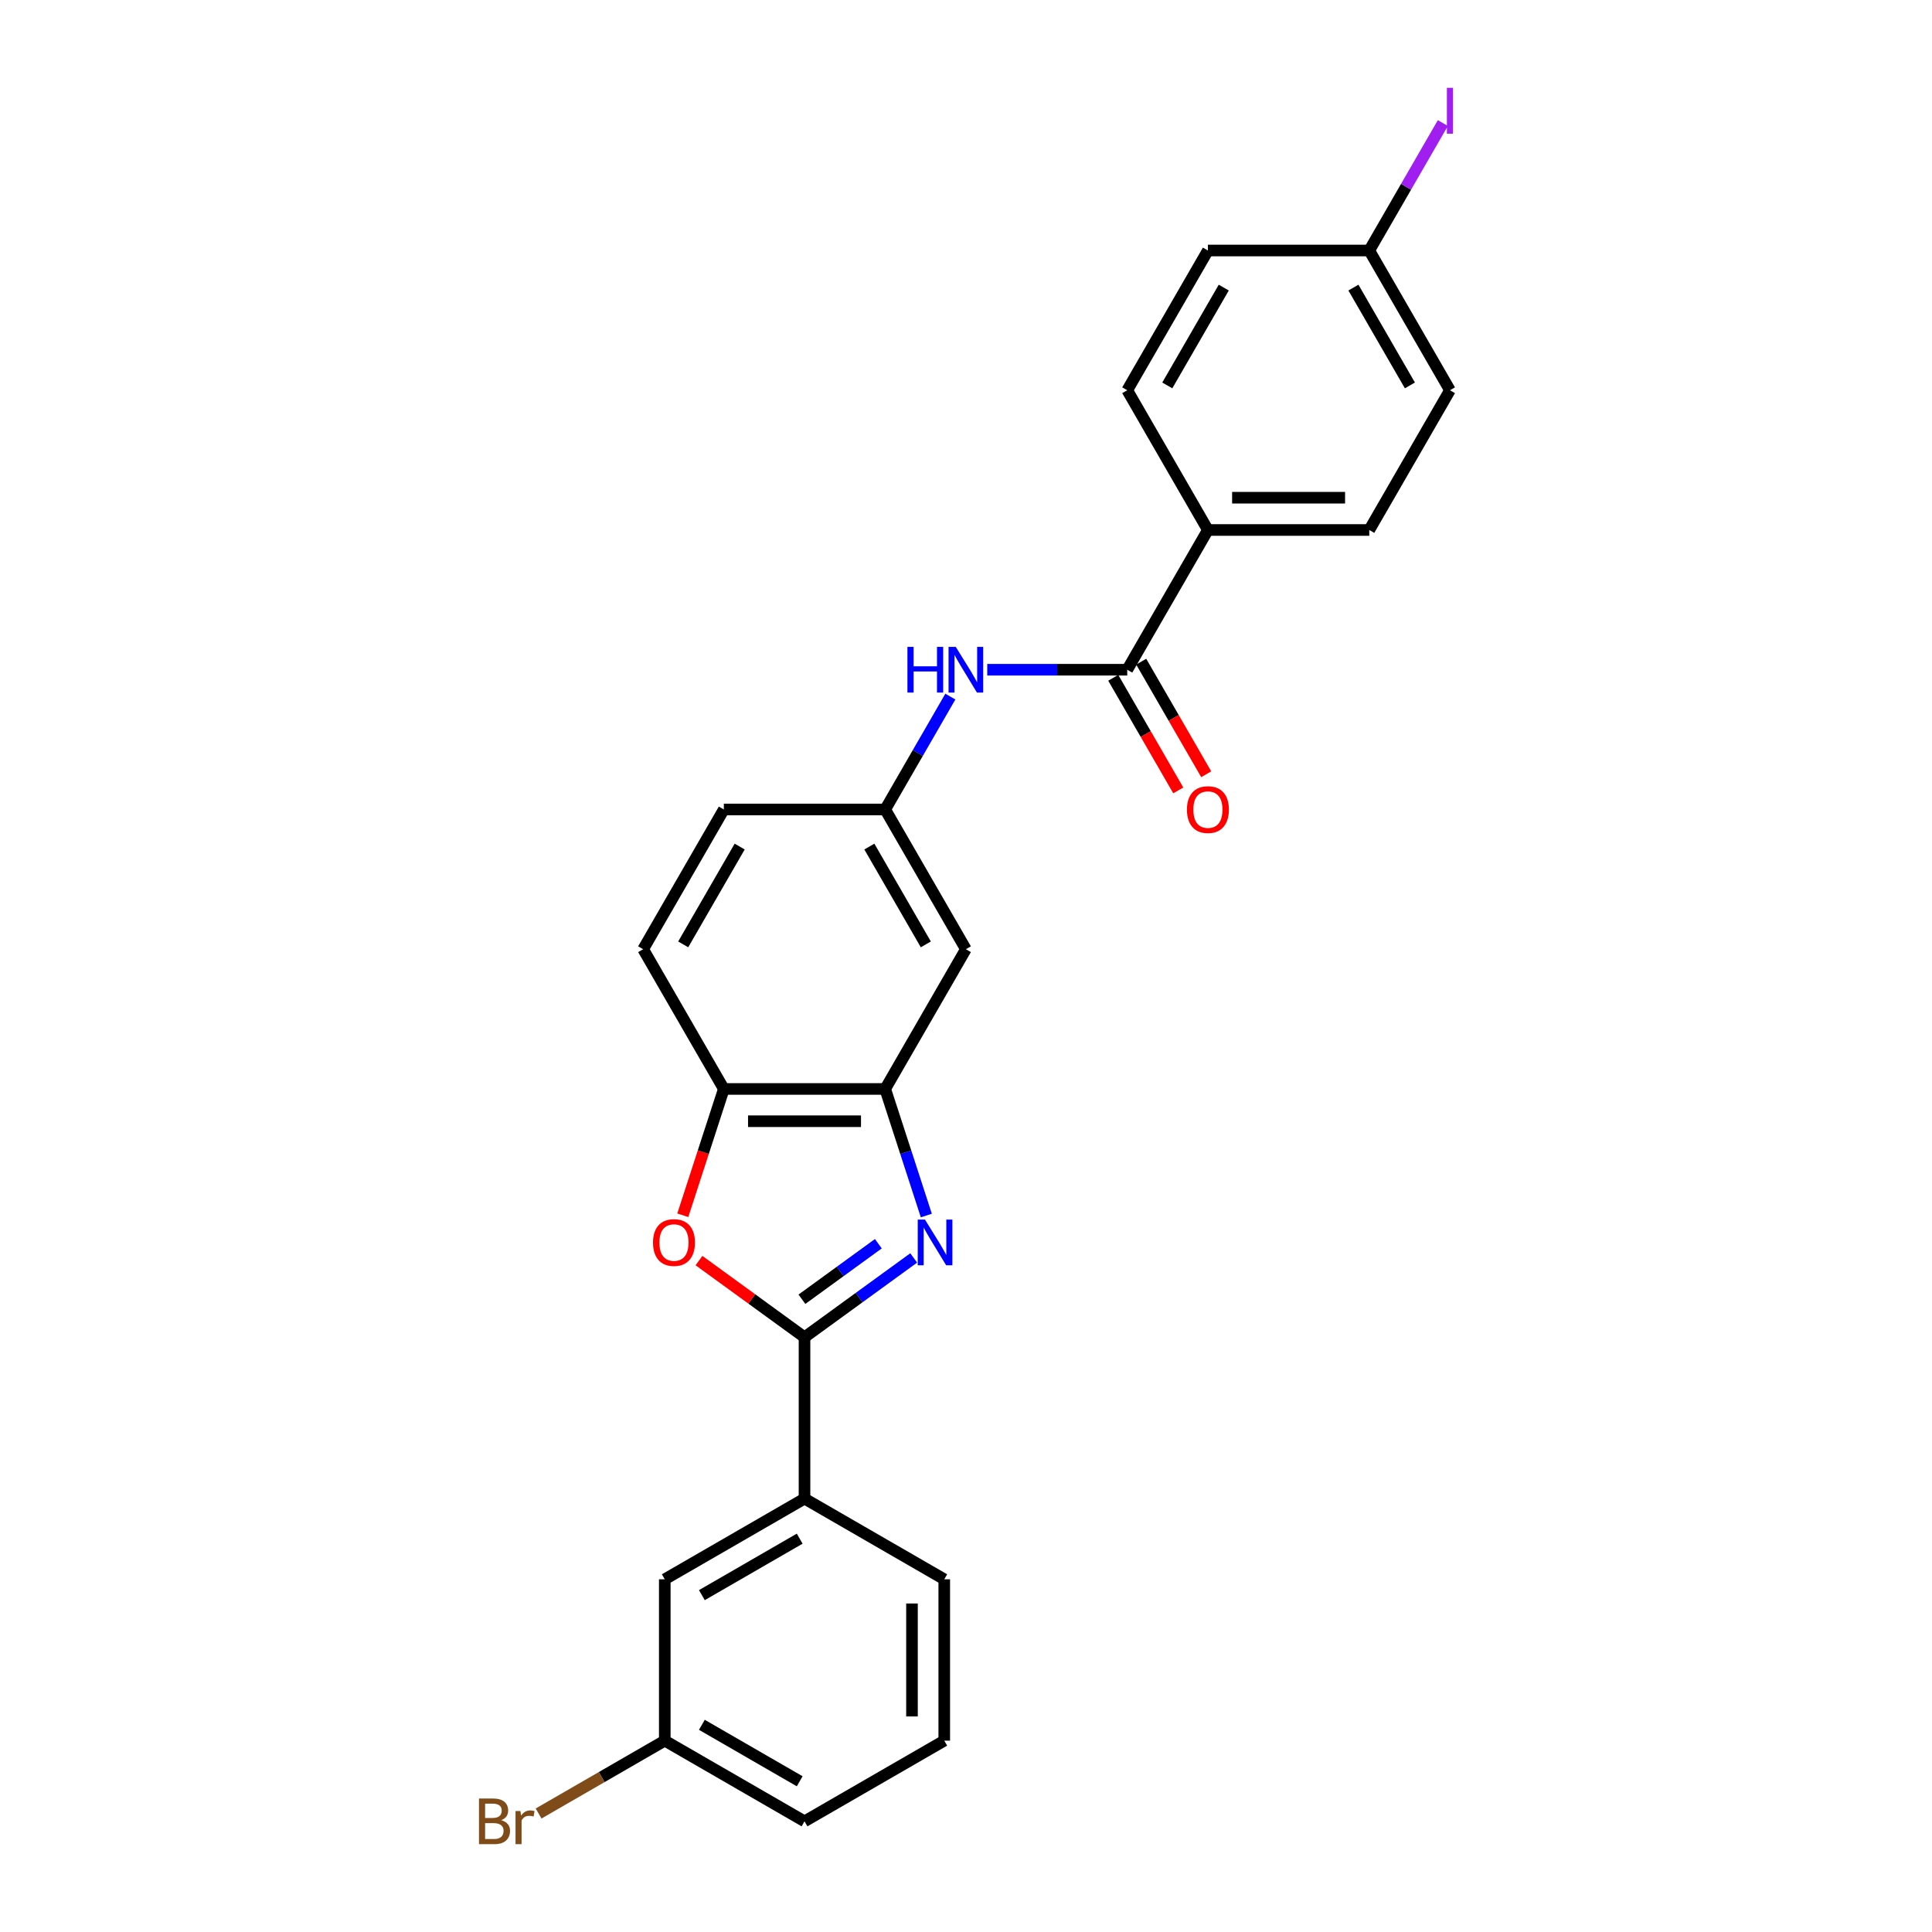<?xml version='1.0' encoding='iso-8859-1'?>
<svg version='1.1' baseProfile='full'
              xmlns='http://www.w3.org/2000/svg'
                      xmlns:rdkit='http://www.rdkit.org/xml'
                      xmlns:xlink='http://www.w3.org/1999/xlink'
                  xml:space='preserve'
width='1000px' height='1000px' viewBox='0 0 1000 1000'>
<!-- END OF HEADER -->
<rect style='opacity:1.0;fill:#FFFFFF;stroke:none' width='1000' height='1000' x='0' y='0'> </rect>
<path class='bond-0' d='M 472.927,651.104 L 444.671,671.633' style='fill:none;fill-rule:evenodd;stroke:#0000FF;stroke-width:6px;stroke-linecap:butt;stroke-linejoin:miter;stroke-opacity:1' />
<path class='bond-0' d='M 444.671,671.633 L 416.416,692.162' style='fill:none;fill-rule:evenodd;stroke:#000000;stroke-width:6px;stroke-linecap:butt;stroke-linejoin:miter;stroke-opacity:1' />
<path class='bond-0' d='M 454.632,643.749 L 434.853,658.119' style='fill:none;fill-rule:evenodd;stroke:#0000FF;stroke-width:6px;stroke-linecap:butt;stroke-linejoin:miter;stroke-opacity:1' />
<path class='bond-0' d='M 434.853,658.119 L 415.074,672.489' style='fill:none;fill-rule:evenodd;stroke:#000000;stroke-width:6px;stroke-linecap:butt;stroke-linejoin:miter;stroke-opacity:1' />
<path class='bond-2' d='M 479.464,629.156 L 468.82,596.397' style='fill:none;fill-rule:evenodd;stroke:#0000FF;stroke-width:6px;stroke-linecap:butt;stroke-linejoin:miter;stroke-opacity:1' />
<path class='bond-2' d='M 468.82,596.397 L 458.176,563.639' style='fill:none;fill-rule:evenodd;stroke:#000000;stroke-width:6px;stroke-linecap:butt;stroke-linejoin:miter;stroke-opacity:1' />
<path class='bond-1' d='M 416.416,692.162 L 389.105,672.319' style='fill:none;fill-rule:evenodd;stroke:#000000;stroke-width:6px;stroke-linecap:butt;stroke-linejoin:miter;stroke-opacity:1' />
<path class='bond-1' d='M 389.105,672.319 L 361.793,652.476' style='fill:none;fill-rule:evenodd;stroke:#FF0000;stroke-width:6px;stroke-linecap:butt;stroke-linejoin:miter;stroke-opacity:1' />
<path class='bond-6' d='M 416.416,692.162 L 416.416,775.681' style='fill:none;fill-rule:evenodd;stroke:#000000;stroke-width:6px;stroke-linecap:butt;stroke-linejoin:miter;stroke-opacity:1' />
<path class='bond-25' d='M 353.412,629.022 L 364.034,596.331' style='fill:none;fill-rule:evenodd;stroke:#FF0000;stroke-width:6px;stroke-linecap:butt;stroke-linejoin:miter;stroke-opacity:1' />
<path class='bond-25' d='M 364.034,596.331 L 374.657,563.639' style='fill:none;fill-rule:evenodd;stroke:#000000;stroke-width:6px;stroke-linecap:butt;stroke-linejoin:miter;stroke-opacity:1' />
<path class='bond-4' d='M 458.176,563.639 L 374.657,563.639' style='fill:none;fill-rule:evenodd;stroke:#000000;stroke-width:6px;stroke-linecap:butt;stroke-linejoin:miter;stroke-opacity:1' />
<path class='bond-4' d='M 445.648,580.343 L 387.184,580.343' style='fill:none;fill-rule:evenodd;stroke:#000000;stroke-width:6px;stroke-linecap:butt;stroke-linejoin:miter;stroke-opacity:1' />
<path class='bond-7' d='M 458.176,563.639 L 499.935,491.309' style='fill:none;fill-rule:evenodd;stroke:#000000;stroke-width:6px;stroke-linecap:butt;stroke-linejoin:miter;stroke-opacity:1' />
<path class='bond-3' d='M 583.454,346.65 L 547.224,346.65' style='fill:none;fill-rule:evenodd;stroke:#000000;stroke-width:6px;stroke-linecap:butt;stroke-linejoin:miter;stroke-opacity:1' />
<path class='bond-3' d='M 547.224,346.65 L 510.993,346.65' style='fill:none;fill-rule:evenodd;stroke:#0000FF;stroke-width:6px;stroke-linecap:butt;stroke-linejoin:miter;stroke-opacity:1' />
<path class='bond-8' d='M 583.454,346.65 L 625.214,274.32' style='fill:none;fill-rule:evenodd;stroke:#000000;stroke-width:6px;stroke-linecap:butt;stroke-linejoin:miter;stroke-opacity:1' />
<path class='bond-10' d='M 576.221,350.826 L 593.046,379.967' style='fill:none;fill-rule:evenodd;stroke:#000000;stroke-width:6px;stroke-linecap:butt;stroke-linejoin:miter;stroke-opacity:1' />
<path class='bond-10' d='M 593.046,379.967 L 609.87,409.108' style='fill:none;fill-rule:evenodd;stroke:#FF0000;stroke-width:6px;stroke-linecap:butt;stroke-linejoin:miter;stroke-opacity:1' />
<path class='bond-10' d='M 590.687,342.474 L 607.512,371.615' style='fill:none;fill-rule:evenodd;stroke:#000000;stroke-width:6px;stroke-linecap:butt;stroke-linejoin:miter;stroke-opacity:1' />
<path class='bond-10' d='M 607.512,371.615 L 624.336,400.756' style='fill:none;fill-rule:evenodd;stroke:#FF0000;stroke-width:6px;stroke-linecap:butt;stroke-linejoin:miter;stroke-opacity:1' />
<path class='bond-12' d='M 374.657,563.639 L 332.897,491.309' style='fill:none;fill-rule:evenodd;stroke:#000000;stroke-width:6px;stroke-linecap:butt;stroke-linejoin:miter;stroke-opacity:1' />
<path class='bond-5' d='M 491.902,360.564 L 475.039,389.772' style='fill:none;fill-rule:evenodd;stroke:#0000FF;stroke-width:6px;stroke-linecap:butt;stroke-linejoin:miter;stroke-opacity:1' />
<path class='bond-5' d='M 475.039,389.772 L 458.176,418.98' style='fill:none;fill-rule:evenodd;stroke:#000000;stroke-width:6px;stroke-linecap:butt;stroke-linejoin:miter;stroke-opacity:1' />
<path class='bond-11' d='M 416.416,775.681 L 344.086,817.44' style='fill:none;fill-rule:evenodd;stroke:#000000;stroke-width:6px;stroke-linecap:butt;stroke-linejoin:miter;stroke-opacity:1' />
<path class='bond-11' d='M 413.919,796.411 L 363.288,825.642' style='fill:none;fill-rule:evenodd;stroke:#000000;stroke-width:6px;stroke-linecap:butt;stroke-linejoin:miter;stroke-opacity:1' />
<path class='bond-22' d='M 416.416,775.681 L 488.746,817.44' style='fill:none;fill-rule:evenodd;stroke:#000000;stroke-width:6px;stroke-linecap:butt;stroke-linejoin:miter;stroke-opacity:1' />
<path class='bond-9' d='M 499.935,491.309 L 458.176,418.98' style='fill:none;fill-rule:evenodd;stroke:#000000;stroke-width:6px;stroke-linecap:butt;stroke-linejoin:miter;stroke-opacity:1' />
<path class='bond-9' d='M 479.205,488.812 L 449.974,438.181' style='fill:none;fill-rule:evenodd;stroke:#000000;stroke-width:6px;stroke-linecap:butt;stroke-linejoin:miter;stroke-opacity:1' />
<path class='bond-13' d='M 625.214,274.32 L 708.733,274.32' style='fill:none;fill-rule:evenodd;stroke:#000000;stroke-width:6px;stroke-linecap:butt;stroke-linejoin:miter;stroke-opacity:1' />
<path class='bond-13' d='M 637.742,257.616 L 696.205,257.616' style='fill:none;fill-rule:evenodd;stroke:#000000;stroke-width:6px;stroke-linecap:butt;stroke-linejoin:miter;stroke-opacity:1' />
<path class='bond-14' d='M 625.214,274.32 L 583.454,201.99' style='fill:none;fill-rule:evenodd;stroke:#000000;stroke-width:6px;stroke-linecap:butt;stroke-linejoin:miter;stroke-opacity:1' />
<path class='bond-16' d='M 458.176,418.98 L 374.657,418.98' style='fill:none;fill-rule:evenodd;stroke:#000000;stroke-width:6px;stroke-linecap:butt;stroke-linejoin:miter;stroke-opacity:1' />
<path class='bond-15' d='M 344.086,817.44 L 344.086,900.96' style='fill:none;fill-rule:evenodd;stroke:#000000;stroke-width:6px;stroke-linecap:butt;stroke-linejoin:miter;stroke-opacity:1' />
<path class='bond-26' d='M 332.897,491.309 L 374.657,418.98' style='fill:none;fill-rule:evenodd;stroke:#000000;stroke-width:6px;stroke-linecap:butt;stroke-linejoin:miter;stroke-opacity:1' />
<path class='bond-26' d='M 353.627,488.812 L 382.859,438.181' style='fill:none;fill-rule:evenodd;stroke:#000000;stroke-width:6px;stroke-linecap:butt;stroke-linejoin:miter;stroke-opacity:1' />
<path class='bond-19' d='M 708.733,274.32 L 750.493,201.99' style='fill:none;fill-rule:evenodd;stroke:#000000;stroke-width:6px;stroke-linecap:butt;stroke-linejoin:miter;stroke-opacity:1' />
<path class='bond-18' d='M 583.454,201.99 L 625.214,129.661' style='fill:none;fill-rule:evenodd;stroke:#000000;stroke-width:6px;stroke-linecap:butt;stroke-linejoin:miter;stroke-opacity:1' />
<path class='bond-18' d='M 604.184,199.493 L 633.416,148.862' style='fill:none;fill-rule:evenodd;stroke:#000000;stroke-width:6px;stroke-linecap:butt;stroke-linejoin:miter;stroke-opacity:1' />
<path class='bond-20' d='M 344.086,900.96 L 311.429,919.814' style='fill:none;fill-rule:evenodd;stroke:#000000;stroke-width:6px;stroke-linecap:butt;stroke-linejoin:miter;stroke-opacity:1' />
<path class='bond-20' d='M 311.429,919.814 L 278.772,938.669' style='fill:none;fill-rule:evenodd;stroke:#7F4C19;stroke-width:6px;stroke-linecap:butt;stroke-linejoin:miter;stroke-opacity:1' />
<path class='bond-27' d='M 344.086,900.96 L 416.416,942.719' style='fill:none;fill-rule:evenodd;stroke:#000000;stroke-width:6px;stroke-linecap:butt;stroke-linejoin:miter;stroke-opacity:1' />
<path class='bond-27' d='M 363.288,892.758 L 413.919,921.989' style='fill:none;fill-rule:evenodd;stroke:#000000;stroke-width:6px;stroke-linecap:butt;stroke-linejoin:miter;stroke-opacity:1' />
<path class='bond-17' d='M 708.733,129.661 L 625.214,129.661' style='fill:none;fill-rule:evenodd;stroke:#000000;stroke-width:6px;stroke-linecap:butt;stroke-linejoin:miter;stroke-opacity:1' />
<path class='bond-21' d='M 708.733,129.661 L 727.776,96.678' style='fill:none;fill-rule:evenodd;stroke:#000000;stroke-width:6px;stroke-linecap:butt;stroke-linejoin:miter;stroke-opacity:1' />
<path class='bond-21' d='M 727.776,96.678 L 746.818,63.696' style='fill:none;fill-rule:evenodd;stroke:#A01EEF;stroke-width:6px;stroke-linecap:butt;stroke-linejoin:miter;stroke-opacity:1' />
<path class='bond-28' d='M 708.733,129.661 L 750.493,201.99' style='fill:none;fill-rule:evenodd;stroke:#000000;stroke-width:6px;stroke-linecap:butt;stroke-linejoin:miter;stroke-opacity:1' />
<path class='bond-28' d='M 700.531,148.862 L 729.763,199.493' style='fill:none;fill-rule:evenodd;stroke:#000000;stroke-width:6px;stroke-linecap:butt;stroke-linejoin:miter;stroke-opacity:1' />
<path class='bond-23' d='M 488.746,817.44 L 488.746,900.96' style='fill:none;fill-rule:evenodd;stroke:#000000;stroke-width:6px;stroke-linecap:butt;stroke-linejoin:miter;stroke-opacity:1' />
<path class='bond-23' d='M 472.042,829.968 L 472.042,888.432' style='fill:none;fill-rule:evenodd;stroke:#000000;stroke-width:6px;stroke-linecap:butt;stroke-linejoin:miter;stroke-opacity:1' />
<path class='bond-24' d='M 488.746,900.96 L 416.416,942.719' style='fill:none;fill-rule:evenodd;stroke:#000000;stroke-width:6px;stroke-linecap:butt;stroke-linejoin:miter;stroke-opacity:1' />
<path  class='atom-0' d='M 478.756 631.244
L 486.507 643.772
Q 487.275 645.008, 488.511 647.246
Q 489.747 649.485, 489.814 649.618
L 489.814 631.244
L 492.955 631.244
L 492.955 654.897
L 489.714 654.897
L 481.395 641.2
Q 480.427 639.596, 479.391 637.759
Q 478.389 635.921, 478.088 635.353
L 478.088 654.897
L 475.015 654.897
L 475.015 631.244
L 478.756 631.244
' fill='#0000FF'/>
<path  class='atom-2' d='M 337.99 643.137
Q 337.99 637.458, 340.796 634.284
Q 343.603 631.11, 348.848 631.11
Q 354.093 631.11, 356.899 634.284
Q 359.705 637.458, 359.705 643.137
Q 359.705 648.883, 356.866 652.157
Q 354.026 655.398, 348.848 655.398
Q 343.636 655.398, 340.796 652.157
Q 337.99 648.917, 337.99 643.137
M 348.848 652.725
Q 352.456 652.725, 354.393 650.32
Q 356.364 647.881, 356.364 643.137
Q 356.364 638.494, 354.393 636.155
Q 352.456 633.783, 348.848 633.783
Q 345.24 633.783, 343.269 636.122
Q 341.331 638.46, 341.331 643.137
Q 341.331 647.914, 343.269 650.32
Q 345.24 652.725, 348.848 652.725
' fill='#FF0000'/>
<path  class='atom-6' d='M 469.685 334.823
L 472.892 334.823
L 472.892 344.879
L 484.985 344.879
L 484.985 334.823
L 488.193 334.823
L 488.193 358.476
L 484.985 358.476
L 484.985 347.552
L 472.892 347.552
L 472.892 358.476
L 469.685 358.476
L 469.685 334.823
' fill='#0000FF'/>
<path  class='atom-6' d='M 494.707 334.823
L 502.458 347.351
Q 503.226 348.587, 504.462 350.826
Q 505.698 353.064, 505.765 353.198
L 505.765 334.823
L 508.905 334.823
L 508.905 358.476
L 505.665 358.476
L 497.346 344.779
Q 496.377 343.175, 495.342 341.338
Q 494.34 339.501, 494.039 338.933
L 494.039 358.476
L 490.965 358.476
L 490.965 334.823
L 494.707 334.823
' fill='#0000FF'/>
<path  class='atom-11' d='M 614.357 419.046
Q 614.357 413.367, 617.163 410.193
Q 619.969 407.02, 625.214 407.02
Q 630.459 407.02, 633.265 410.193
Q 636.072 413.367, 636.072 419.046
Q 636.072 424.792, 633.232 428.066
Q 630.392 431.307, 625.214 431.307
Q 620.002 431.307, 617.163 428.066
Q 614.357 424.826, 614.357 419.046
M 625.214 428.634
Q 628.822 428.634, 630.76 426.229
Q 632.731 423.79, 632.731 419.046
Q 632.731 414.403, 630.76 412.064
Q 628.822 409.692, 625.214 409.692
Q 621.606 409.692, 619.635 412.031
Q 617.697 414.369, 617.697 419.046
Q 617.697 423.824, 619.635 426.229
Q 621.606 428.634, 625.214 428.634
' fill='#FF0000'/>
<path  class='atom-21' d='M 259.413 942.118
Q 261.684 942.753, 262.82 944.156
Q 263.989 945.525, 263.989 947.563
Q 263.989 950.837, 261.885 952.708
Q 259.813 954.545, 255.871 954.545
L 247.92 954.545
L 247.92 930.893
L 254.903 930.893
Q 258.945 930.893, 260.983 932.53
Q 263.021 934.167, 263.021 937.173
Q 263.021 940.748, 259.413 942.118
M 251.094 933.565
L 251.094 940.982
L 254.903 940.982
Q 257.241 940.982, 258.444 940.047
Q 259.68 939.078, 259.68 937.173
Q 259.68 933.565, 254.903 933.565
L 251.094 933.565
M 255.871 951.873
Q 258.177 951.873, 259.413 950.77
Q 260.649 949.668, 260.649 947.563
Q 260.649 945.626, 259.279 944.657
Q 257.943 943.655, 255.37 943.655
L 251.094 943.655
L 251.094 951.873
L 255.871 951.873
' fill='#7F4C19'/>
<path  class='atom-21' d='M 269.368 937.374
L 269.736 939.746
Q 271.54 937.073, 274.479 937.073
Q 275.415 937.073, 276.684 937.407
L 276.183 940.214
Q 274.747 939.879, 273.945 939.879
Q 272.542 939.879, 271.606 940.447
Q 270.704 940.982, 269.969 942.285
L 269.969 954.545
L 266.829 954.545
L 266.829 937.374
L 269.368 937.374
' fill='#7F4C19'/>
<path  class='atom-22' d='M 748.906 45.455
L 752.08 45.455
L 752.08 69.207
L 748.906 69.207
L 748.906 45.455
' fill='#A01EEF'/>
</svg>
